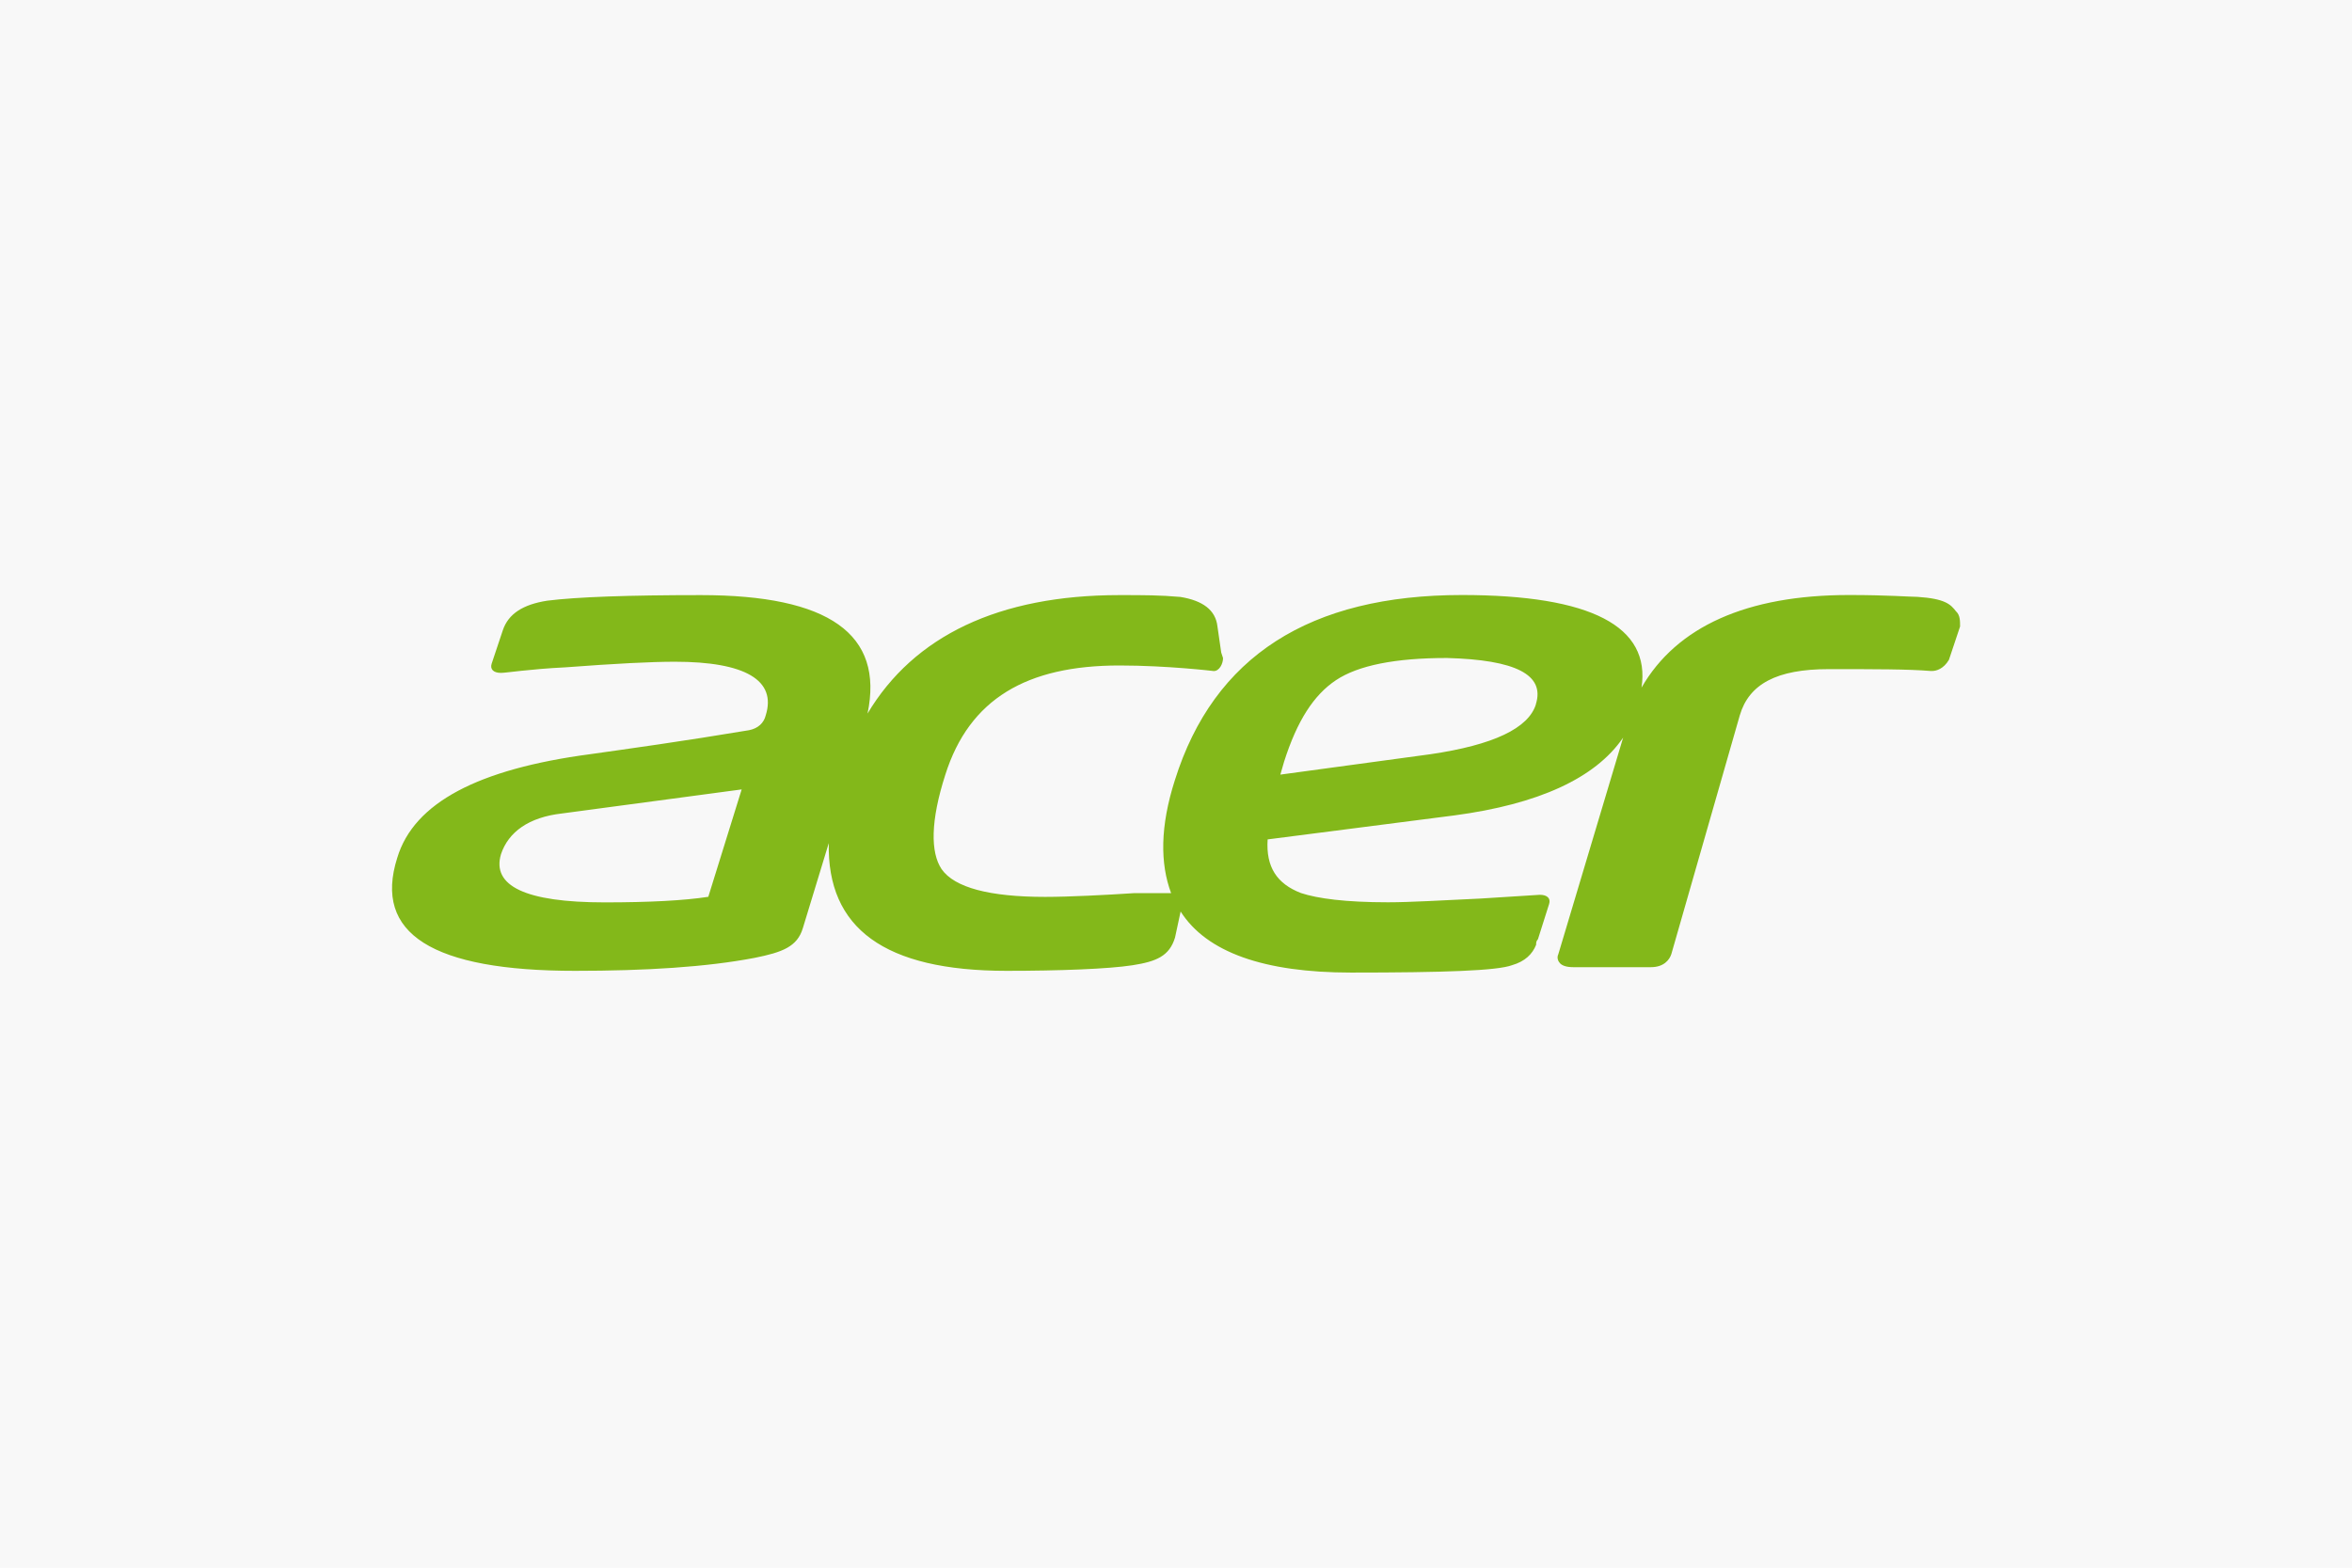 <?xml version="1.0" encoding="UTF-8"?><svg xmlns="http://www.w3.org/2000/svg" viewBox="0 0 270 180"><defs><style>.cls-1{fill:#83b81a;}.cls-2{fill:#f8f8f8;}</style></defs><g id="bg"><rect class="cls-2" width="270" height="180"/></g><g id="artwork"><path id="path2" class="cls-1" d="M224.57,70.23c-.64-.85-1.28-1.49-4.46-1.7-.85,0-3.4-.21-7.86-.21-11.69,0-19.77,3.61-23.81,10.63,1.06-7.01-5.74-10.63-20.62-10.63-17.43,0-28.48,7.01-32.95,21.26-1.7,5.31-1.7,9.57-.43,12.97h-4.25c-3.19.21-7.44.43-10.2.43-6.38,0-10.42-1.06-11.9-3.19-1.28-1.91-1.28-5.53.43-10.84,2.76-8.71,9.35-12.54,19.98-12.54,5.53,0,10.84.64,10.84.64.64,0,1.06-.85,1.06-1.49l-.21-.64-.43-2.98c-.21-1.91-1.7-2.98-4.25-3.4-2.34-.21-4.25-.21-6.8-.21h-.21c-13.82,0-23.59,4.68-28.91,13.6,1.91-9.14-4.46-13.6-19.13-13.6-8.29,0-14.24.21-17.64.64-2.76.43-4.46,1.49-5.1,3.4l-1.28,3.83c-.21.64.21,1.06,1.06,1.06.64,0,3.19-.43,7.44-.64,5.74-.43,9.78-.64,12.54-.64,8.08,0,11.69,2.13,10.42,6.16-.21.85-.85,1.49-1.91,1.7-7.65,1.28-13.82,2.13-18.28,2.76-12.75,1.7-20.19,5.53-22.11,11.9-2.76,8.71,4.04,12.97,20.41,12.97,8.08,0,15.09-.43,20.62-1.49,3.19-.64,4.89-1.28,5.53-3.4l2.98-9.78c-.21,9.78,6.38,14.67,20.41,14.67,5.95,0,11.69-.21,14.45-.64s4.25-1.06,4.89-3.19l.64-2.98c2.98,4.68,9.57,7.01,19.56,7.01,10.63,0,16.79-.21,18.49-.85,1.49-.43,2.34-1.28,2.76-2.34,0-.21,0-.43.21-.64l1.28-4.04c.21-.64-.21-1.06-1.06-1.06l-6.8.43c-4.46.21-8.08.43-10.63.43-4.89,0-8.08-.43-9.99-1.06-2.76-1.06-4.04-2.98-3.83-6.16l21.47-2.76c9.57-1.28,16.15-4.25,19.34-8.93l-7.44,24.87c-.21.43,0,.85.21,1.06.21.21.64.43,1.49.43h8.93c1.49,0,2.13-.85,2.34-1.49l7.86-27.42c1.06-3.61,4.25-5.31,10.2-5.31,5.31,0,9.14,0,11.69.21h.21c.43,0,1.28-.21,1.91-1.28l1.28-3.83c0-.64,0-1.28-.43-1.7h0ZM81.31,102.97c-2.76.43-6.8.64-11.9.64-9.14,0-12.97-1.91-11.9-5.53.85-2.55,3.19-4.25,7.01-4.68l20.62-2.76-3.83,12.33ZM176.32,80.86c-.85,2.76-4.89,4.68-12.12,5.74l-17.22,2.34.43-1.49c1.49-4.68,3.4-7.65,5.95-9.35,2.55-1.7,6.8-2.55,12.75-2.55,7.86.21,11.27,1.91,10.2,5.31h0Z"/></g></svg>